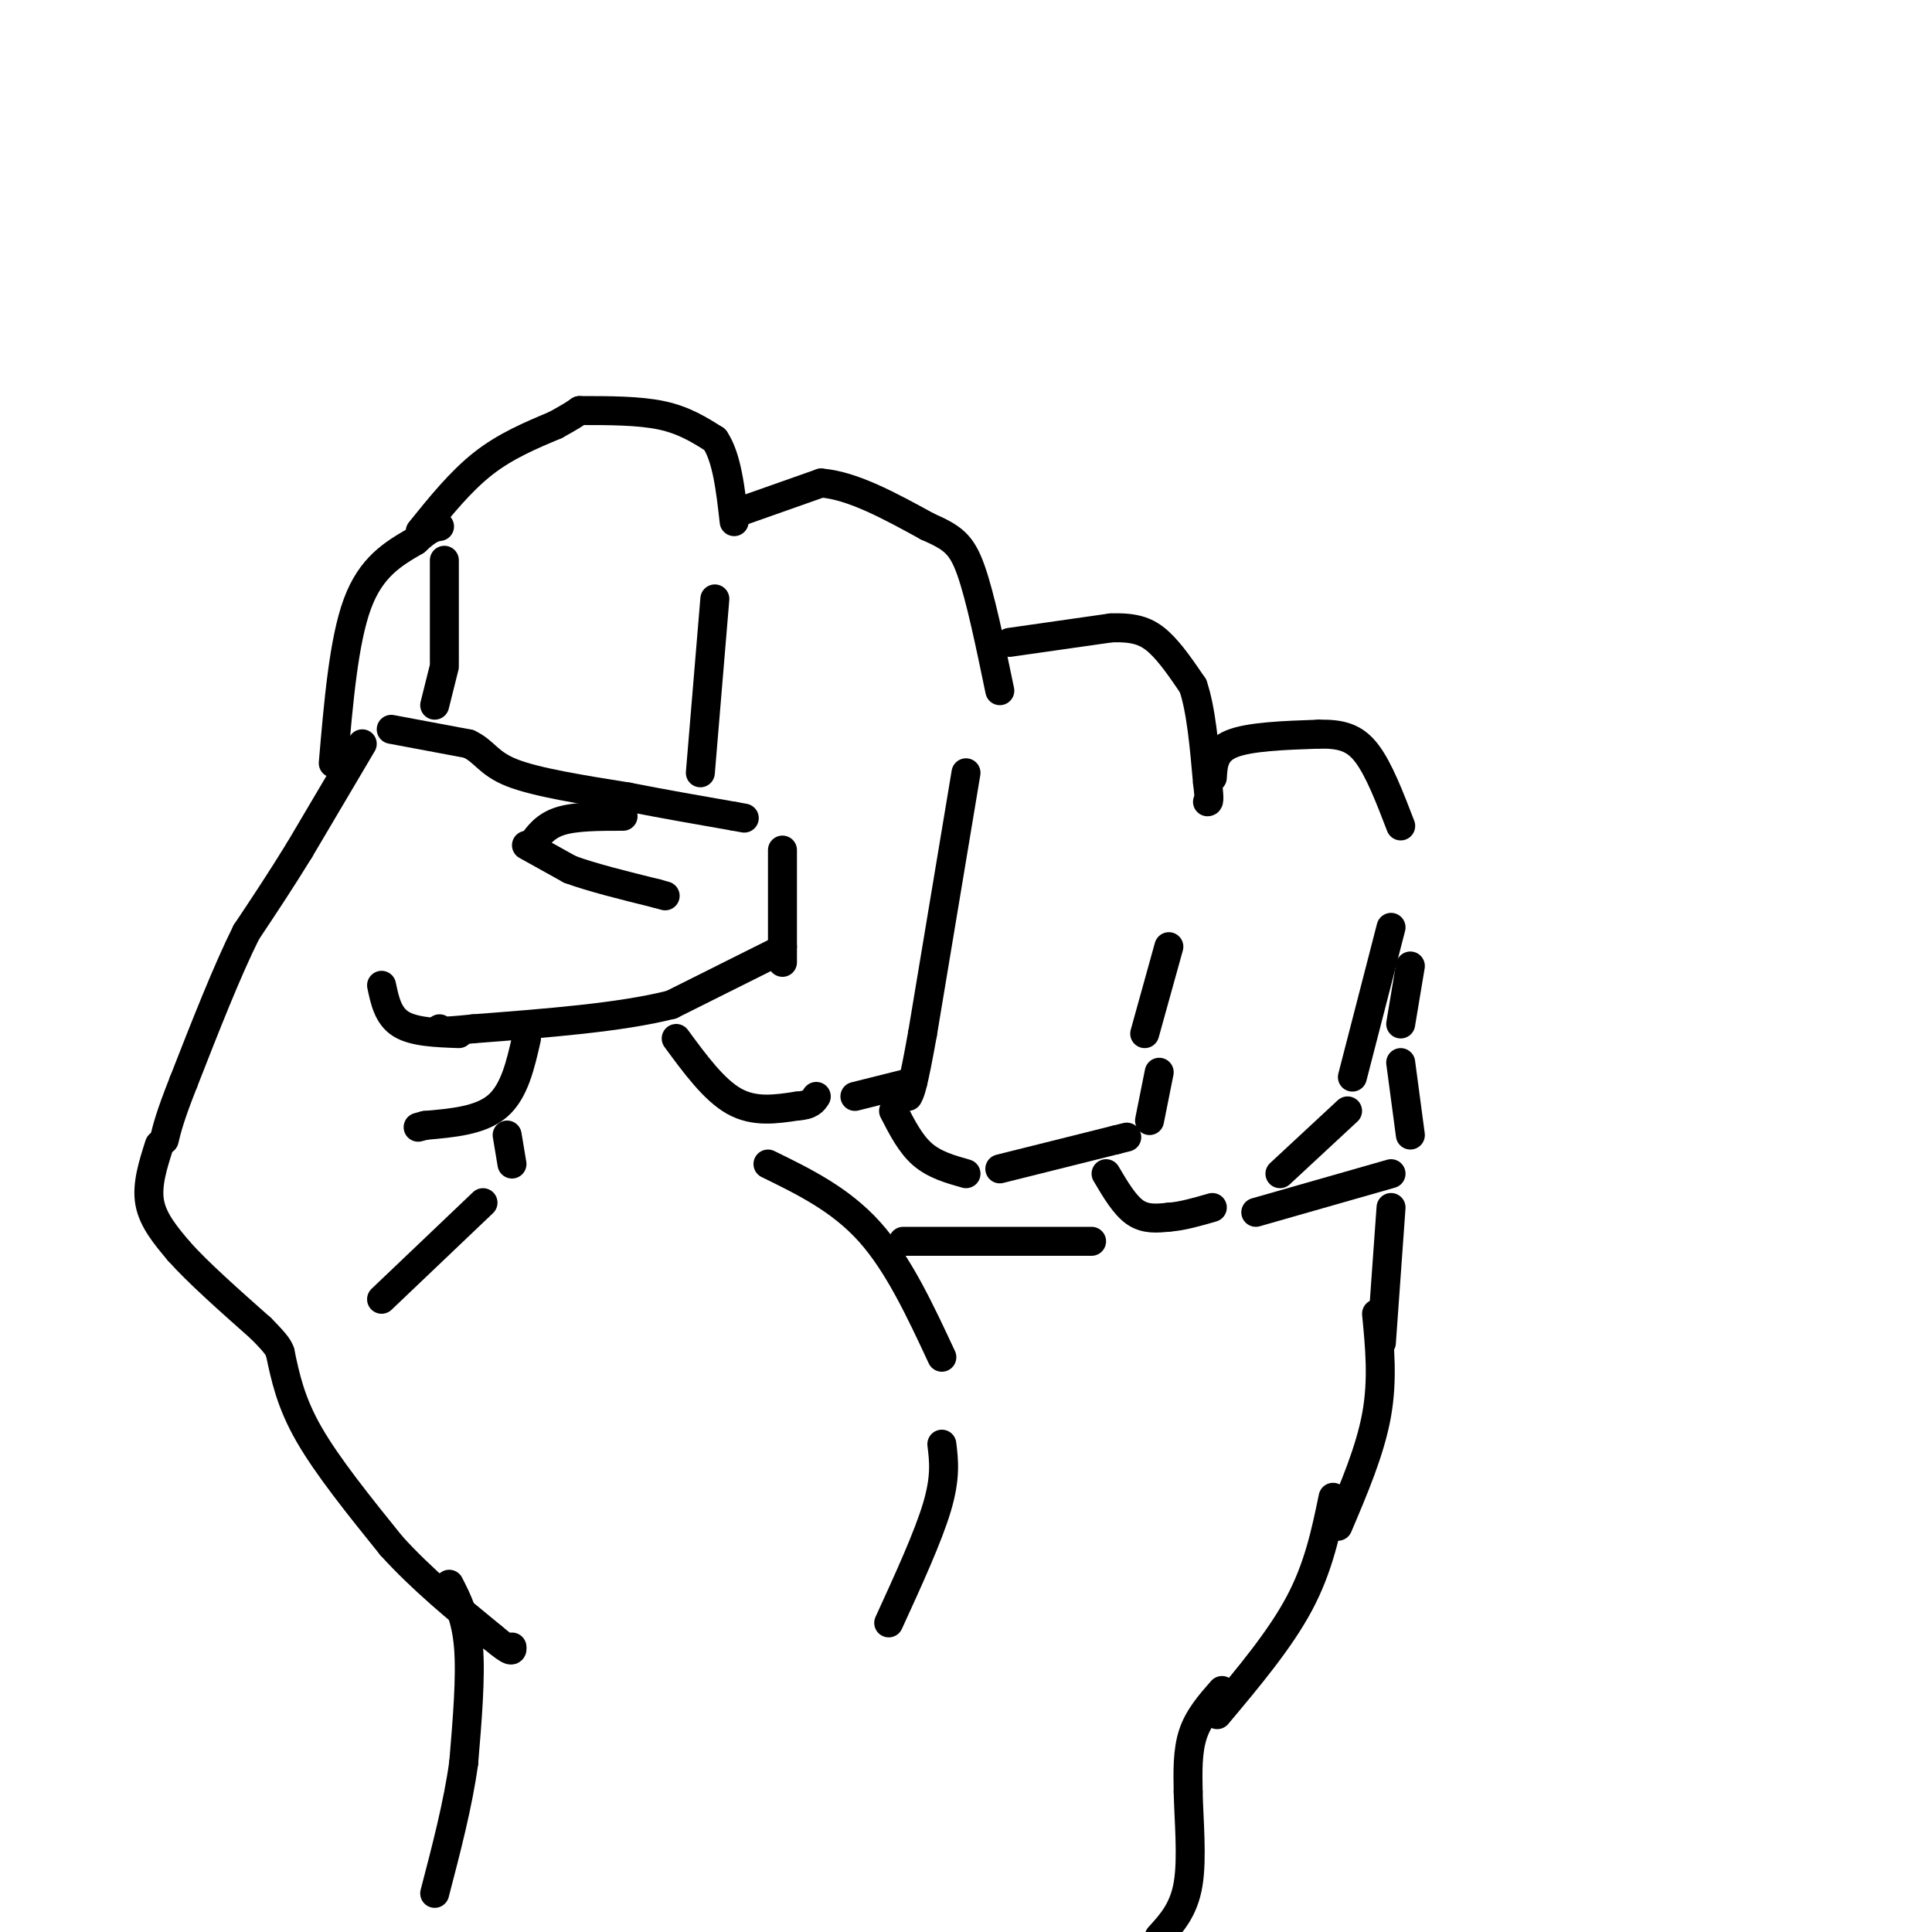 <svg viewBox='0 0 400 400' version='1.1' xmlns='http://www.w3.org/2000/svg' xmlns:xlink='http://www.w3.org/1999/xlink'><g fill='none' stroke='rgb(0,0,0)' stroke-width='6' stroke-linecap='round' stroke-linejoin='round'><path d='M69,158c1.083,-12.667 2.167,-25.333 5,-33c2.833,-7.667 7.417,-10.333 12,-13'/><path d='M86,112c2.833,-2.667 3.917,-2.833 5,-3'/><path d='M87,110c4.167,-5.167 8.333,-10.333 13,-14c4.667,-3.667 9.833,-5.833 15,-8'/><path d='M115,88c3.333,-1.833 4.167,-2.417 5,-3'/><path d='M120,85c6.167,0.000 12.333,0.000 17,1c4.667,1.000 7.833,3.000 11,5'/><path d='M148,91c2.500,3.667 3.250,10.333 4,17'/><path d='M153,106c0.000,0.000 17.000,-6.000 17,-6'/><path d='M170,100c6.500,0.500 14.250,4.750 22,9'/><path d='M192,109c5.156,2.289 7.044,3.511 9,9c1.956,5.489 3.978,15.244 6,25'/><path d='M209,133c0.000,0.000 21.000,-3.000 21,-3'/><path d='M230,130c5.178,-0.200 7.622,0.800 10,3c2.378,2.200 4.689,5.600 7,9'/><path d='M247,142c1.667,4.833 2.333,12.417 3,20'/><path d='M250,162c0.500,4.000 0.250,4.000 0,4'/><path d='M251,161c0.167,-2.750 0.333,-5.500 4,-7c3.667,-1.500 10.833,-1.750 18,-2'/><path d='M273,152c4.711,-0.089 7.489,0.689 10,4c2.511,3.311 4.756,9.156 7,15'/><path d='M75,154c0.000,0.000 -13.000,22.000 -13,22'/><path d='M62,176c-4.000,6.500 -7.500,11.750 -11,17'/><path d='M51,193c-4.000,8.000 -8.500,19.500 -13,31'/><path d='M38,224c-2.833,7.167 -3.417,9.583 -4,12'/><path d='M33,237c-1.333,4.167 -2.667,8.333 -2,12c0.667,3.667 3.333,6.833 6,10'/><path d='M37,259c3.833,4.333 10.417,10.167 17,16'/><path d='M54,275c3.500,3.500 3.750,4.250 4,5'/><path d='M58,280c1.083,5.167 2.167,10.333 6,17c3.833,6.667 10.417,14.833 17,23'/><path d='M81,320c6.333,7.000 13.667,13.000 21,19'/><path d='M102,339c4.167,3.500 4.083,2.750 4,2'/><path d='M93,328c1.750,3.417 3.500,6.833 4,13c0.500,6.167 -0.250,15.083 -1,24'/><path d='M96,365c-1.167,8.500 -3.583,17.750 -6,27'/><path d='M81,151c0.000,0.000 16.000,3.000 16,3'/><path d='M97,154c3.422,1.578 3.978,4.022 9,6c5.022,1.978 14.511,3.489 24,5'/><path d='M130,165c7.667,1.500 14.833,2.750 22,4'/><path d='M152,169c3.667,0.667 1.833,0.333 0,0'/><path d='M162,176c0.000,0.000 0.000,20.000 0,20'/><path d='M162,196c0.000,3.833 0.000,3.417 0,3'/><path d='M161,197c0.000,0.000 -22.000,11.000 -22,11'/><path d='M139,208c-10.500,2.667 -25.750,3.833 -41,5'/><path d='M98,213c-8.000,0.833 -7.500,0.417 -7,0'/><path d='M79,204c0.667,3.167 1.333,6.333 4,8c2.667,1.667 7.333,1.833 12,2'/><path d='M109,215c-1.250,5.500 -2.500,11.000 -6,14c-3.500,3.000 -9.250,3.500 -15,4'/><path d='M88,233c-2.500,0.667 -1.250,0.333 0,0'/><path d='M105,235c0.000,0.000 1.000,6.000 1,6'/><path d='M148,124c0.000,0.000 -3.000,36.000 -3,36'/><path d='M92,116c0.000,0.000 0.000,21.000 0,21'/><path d='M92,138c0.000,0.000 -2.000,8.000 -2,8'/><path d='M140,215c3.917,5.333 7.833,10.667 12,13c4.167,2.333 8.583,1.667 13,1'/><path d='M165,229c2.833,-0.167 3.417,-1.083 4,-2'/><path d='M200,160c0.000,0.000 -9.000,54.000 -9,54'/><path d='M191,214c-2.000,11.167 -2.500,12.083 -3,13'/><path d='M177,227c0.000,0.000 12.000,-3.000 12,-3'/><path d='M185,230c1.750,3.417 3.500,6.833 6,9c2.500,2.167 5.750,3.083 9,4'/><path d='M207,242c0.000,0.000 24.000,-6.000 24,-6'/><path d='M231,236c4.000,-1.000 2.000,-0.500 0,0'/><path d='M240,222c0.000,0.000 -2.000,10.000 -2,10'/><path d='M237,214c0.000,0.000 5.000,-18.000 5,-18'/><path d='M229,243c1.917,3.250 3.833,6.500 6,8c2.167,1.500 4.583,1.250 7,1'/><path d='M242,252c2.667,-0.167 5.833,-1.083 9,-2'/><path d='M265,243c0.000,0.000 14.000,-13.000 14,-13'/><path d='M280,223c0.000,0.000 8.000,-31.000 8,-31'/><path d='M292,200c0.000,0.000 -2.000,12.000 -2,12'/><path d='M290,220c0.000,0.000 2.000,15.000 2,15'/><path d='M288,243c0.000,0.000 -28.000,8.000 -28,8'/><path d='M288,250c0.000,0.000 -2.000,28.000 -2,28'/><path d='M285,272c0.667,6.833 1.333,13.667 0,21c-1.333,7.333 -4.667,15.167 -8,23'/><path d='M276,310c-1.500,7.250 -3.000,14.500 -7,22c-4.000,7.500 -10.500,15.250 -17,23'/><path d='M184,336c4.083,-8.917 8.167,-17.833 10,-24c1.833,-6.167 1.417,-9.583 1,-13'/><path d='M195,281c-4.500,-9.667 -9.000,-19.333 -15,-26c-6.000,-6.667 -13.500,-10.333 -21,-14'/><path d='M226,257c0.000,0.000 -39.000,0.000 -39,0'/><path d='M79,269c0.000,0.000 21.000,-20.000 21,-20'/><path d='M110,175c1.417,-2.000 2.833,-4.000 6,-5c3.167,-1.000 8.083,-1.000 13,-1'/><path d='M109,175c0.000,0.000 9.000,5.000 9,5'/><path d='M118,180c4.500,1.667 11.250,3.333 18,5'/><path d='M136,185c3.000,0.833 1.500,0.417 0,0'/><path d='M253,350c-2.417,2.750 -4.833,5.500 -6,9c-1.167,3.500 -1.083,7.750 -1,12'/><path d='M246,371c0.111,5.600 0.889,13.600 0,19c-0.889,5.400 -3.444,8.200 -6,11'/></g>
</svg>